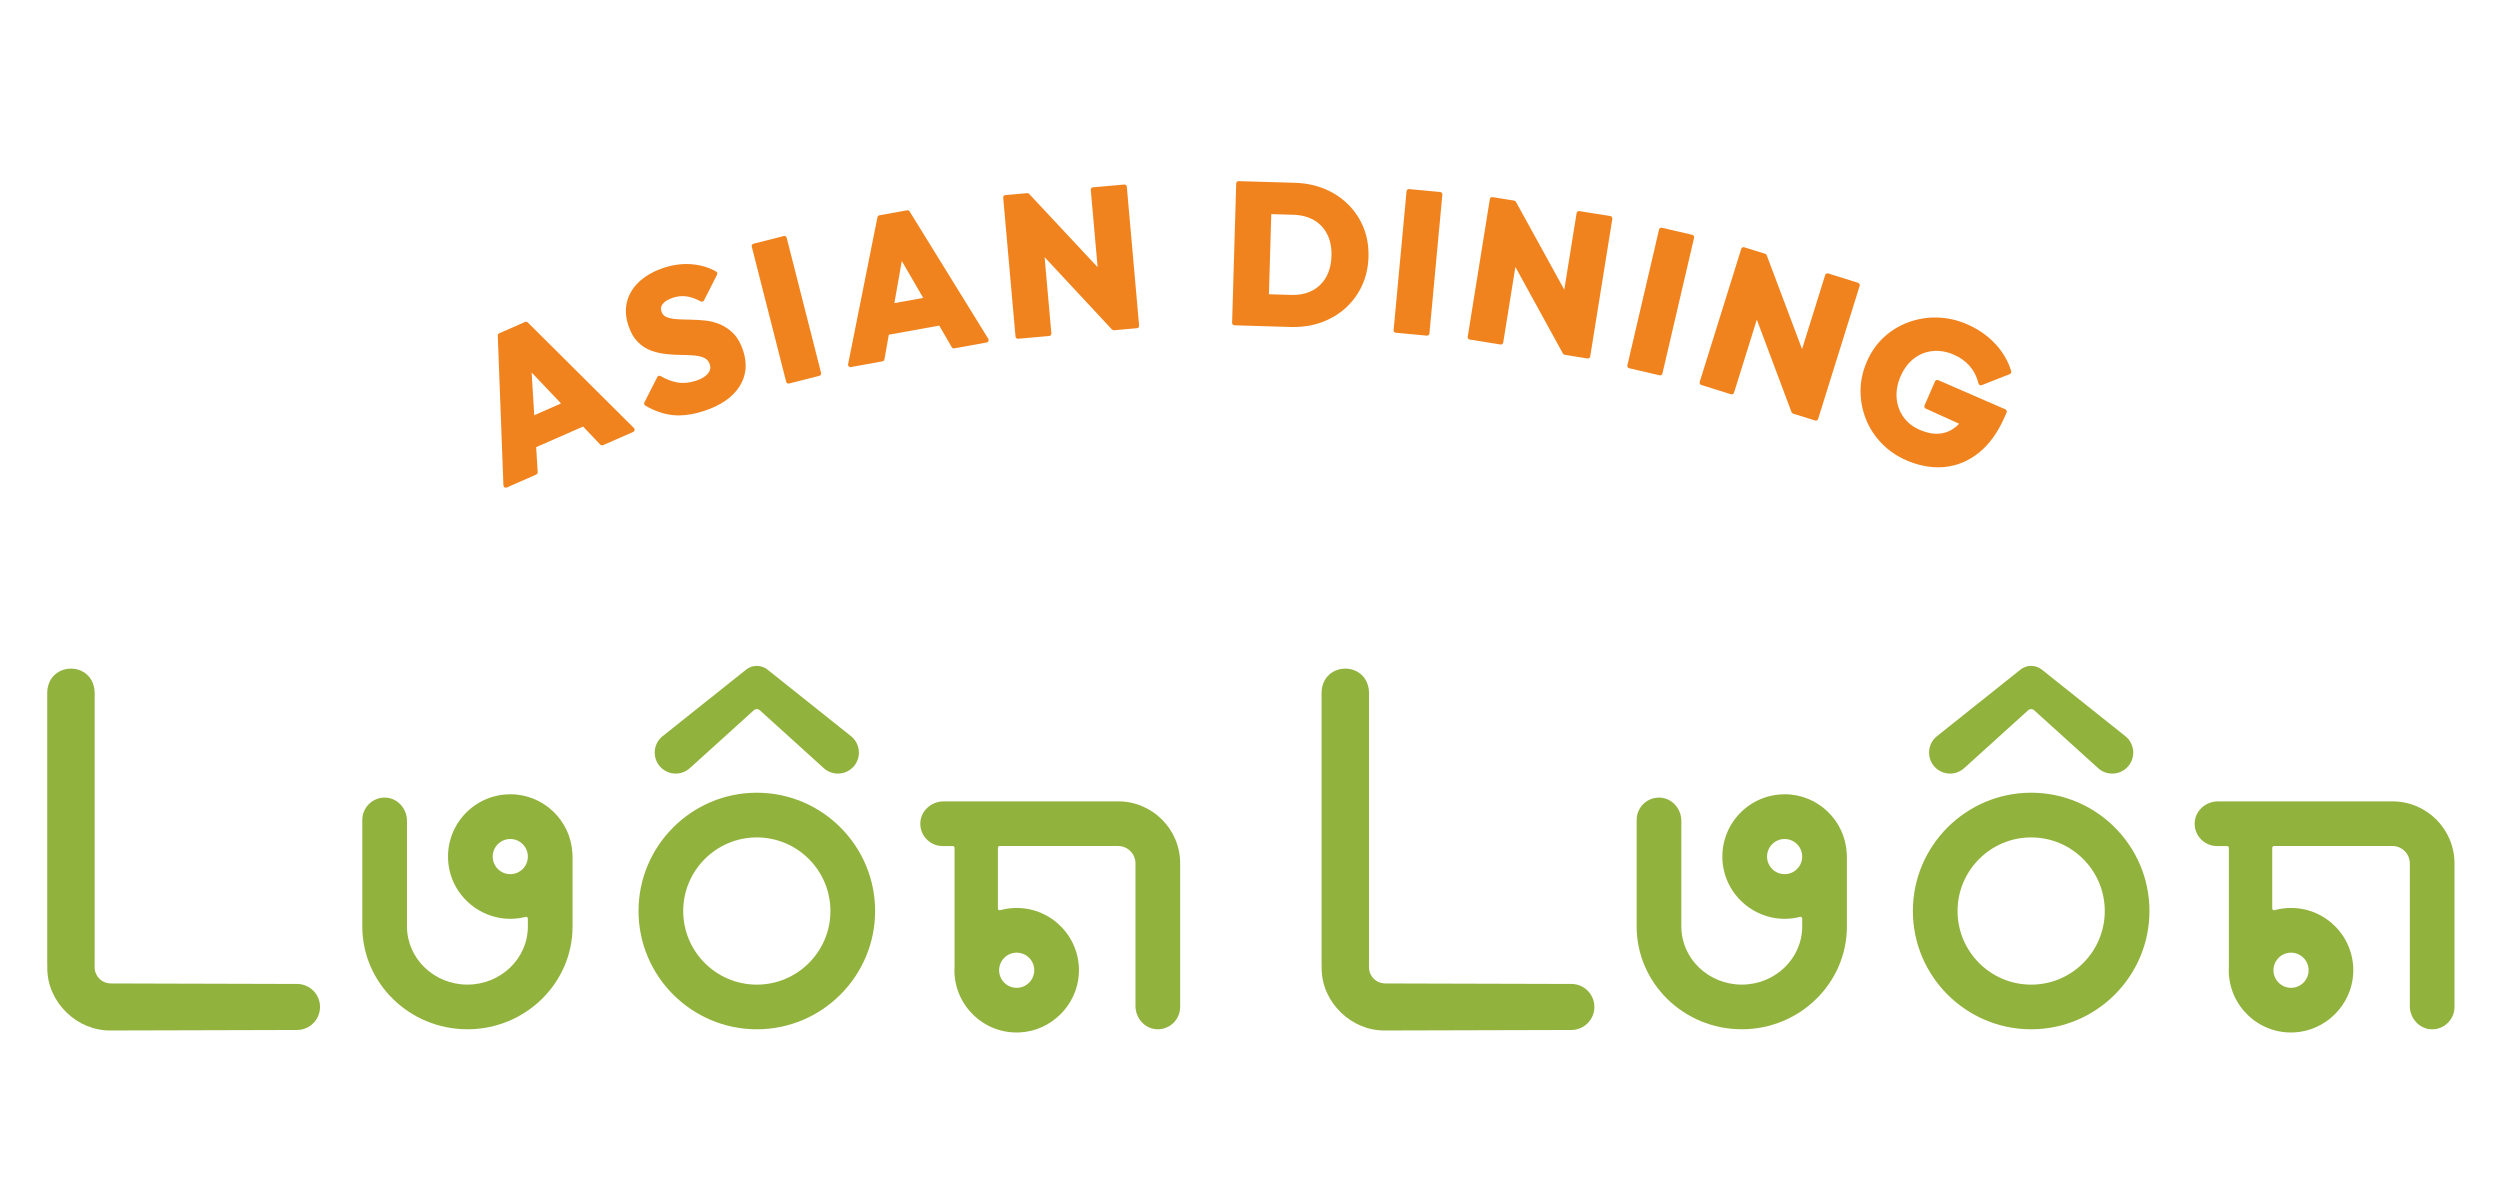<?xml version="1.0" encoding="UTF-8"?>
<svg id="_レイヤー_2" data-name=" レイヤー 2" xmlns="http://www.w3.org/2000/svg" width="105.927" height="50.463" version="1.1" viewBox="0 0 105.927 50.463">
  <defs>
    <style>
      .cls-1 {
        fill: #f0831e;
      }

      .cls-1, .cls-2 {
        stroke-width: 0px;
      }

      .cls-2 {
        fill: #91b23d;
      }
    </style>
  </defs>
  <g>
    <path class="cls-1" d="M22.359,13.662c-.03-.03-.074-.038-.112-.021l-1.096.482c-.038.017-.062.055-.06.096l.24,6.349c.001.034.019.064.047.082.016.01.035.015.054.015.014,0,.028-.003.041-.009l1.249-.549c.039-.017.063-.056.06-.099l-.064-1.061,1.988-.874.73.767c.029.031.075.04.114.023l1.28-.562c.031-.013.053-.041.059-.074s-.004-.067-.028-.09l-4.501-4.477ZM22.526,15.784l1.246,1.31-1.136.5-.11-1.81Z"/>
    <path class="cls-1" d="M31.078,14.134h0c-.171-.173-.364-.305-.572-.393-.206-.086-.424-.141-.647-.162-.215-.021-.432-.033-.645-.036-.207-.002-.4-.01-.573-.022-.165-.012-.305-.044-.417-.095-.098-.045-.163-.12-.199-.231-.04-.122-.021-.224.058-.321.087-.108.232-.195.43-.259.196-.064.389-.083.573-.057.188.027.393.099.607.212.024.013.052.015.078.007.026-.008.047-.026.059-.051l.553-1.087c.025-.048.007-.107-.04-.134-.3-.171-.645-.275-1.026-.308-.38-.034-.78.017-1.19.15-.394.128-.729.313-.999.549-.274.241-.458.525-.55.847-.091.322-.077.672.043,1.04.096.295.23.531.398.702.168.17.359.295.568.37.203.074.419.123.642.147.219.024.436.037.643.037.202,0,.394.01.572.026.167.016.309.054.421.113.101.053.169.139.21.263.045.137.021.261-.072.379-.101.129-.273.234-.512.312-.275.09-.537.115-.776.075-.243-.04-.486-.132-.722-.273-.024-.014-.053-.018-.08-.01-.027.008-.05.026-.062.051l-.548,1.076c-.024.048-.008.106.038.133.382.226.774.362,1.167.404.083.009.168.013.255.013.326,0,.68-.062,1.057-.185.699-.227,1.202-.569,1.496-1.016.299-.454.358-.971.174-1.535-.101-.311-.24-.557-.412-.732Z"/>
    <path class="cls-1" d="M33.208,10.001l-1.282.326c-.026.007-.048.023-.062.046-.014.023-.018.051-.011.077l1.458,5.726c.007.026.023.048.047.062.016.009.033.014.052.014.008,0,.017-.001.025-.003l1.282-.326c.026-.007.048-.023.062-.046.014-.023.018-.051.011-.077l-1.458-5.726c-.014-.054-.066-.087-.123-.073Z"/>
    <path class="cls-1" d="M38.541,8.956c-.022-.035-.062-.053-.104-.046l-1.178.213c-.041.007-.073.039-.081.08l-1.244,6.231c-.006.033.004.067.027.091.019.02.045.03.072.03.006,0,.012,0,.018-.002l1.342-.243c.042-.008.074-.04.081-.082l.185-1.046,2.137-.387.531.916c.021.037.062.057.106.049l1.375-.249c.033-.006.061-.028.074-.058.014-.031.011-.066-.006-.094l-3.335-5.401ZM39.116,12.623l-1.221.221.315-1.785.907,1.564Z"/>
    <path class="cls-1" d="M47.709,7.842c-.021-.017-.048-.026-.074-.023l-1.326.117c-.056.005-.097.054-.092.11l.29,3.275-2.901-3.106c-.021-.023-.052-.034-.083-.032l-.925.082c-.027.002-.051.015-.069.036-.017.021-.026.047-.023.074l.522,5.886c.004.053.049.092.101.092.003,0,.006,0,.009,0l1.317-.117c.027-.002.051-.015.069-.036.017-.021.026-.047.023-.074l-.286-3.23,2.854,3.065c.021.023.052.034.083.032l.975-.087c.056-.005.097-.054.092-.11l-.521-5.886c-.002-.027-.015-.051-.036-.069Z"/>
    <path class="cls-1" d="M57.124,8.664c-.282-.281-.619-.504-1.002-.662-.382-.157-.807-.244-1.263-.257l-2.376-.07c-.026-.003-.053.009-.072.027-.02.018-.031.044-.032.071l-.174,5.907c0,.027.009.053.028.072s.044.031.071.032l2.393.071c.039.001.079.002.118.002.408,0,.795-.063,1.151-.189.392-.138.74-.342,1.035-.606.296-.265.533-.584.704-.95.172-.366.266-.776.279-1.217.013-.453-.056-.871-.206-1.244-.15-.372-.369-.704-.652-.986ZM56.416,10.839c-.01.355-.089.662-.233.912-.142.248-.341.438-.591.566-.253.129-.555.19-.89.179l-.937-.028.1-3.395.936.027c.333.01.626.086.871.227.242.139.431.34.561.596.132.259.193.567.183.916Z"/>
    <path class="cls-1" d="M61.023,8.135l-1.317-.123c-.028-.002-.053.006-.074.023-.021.017-.033.042-.036.069l-.548,5.884c-.005.056.036.105.091.11l1.317.123s.006,0,.009,0c.023,0,.046-.008.065-.023.021-.017.033-.042.036-.068l.548-5.884c.005-.056-.036-.105-.091-.11Z"/>
    <path class="cls-1" d="M68.232,9.155l-1.314-.211c-.028-.005-.054.002-.076.018s-.036.039-.04.066l-.522,3.246-2.049-3.723c-.015-.027-.042-.046-.072-.051l-.917-.148c-.028-.005-.054.002-.076.018-.022.016-.036.039-.04.066l-.938,5.834c-.004.026.002.054.018.075s.039.036.066.041l1.305.21c.058.011.107-.028.116-.084l.515-3.201,2.016,3.671c.015.027.042.046.072.051l.967.156c.006,0,.011.001.016.001.021,0,.042-.007.059-.019.022-.016.036-.039.04-.066l.938-5.834c.009-.055-.029-.107-.084-.116Z"/>
    <path class="cls-1" d="M71.704,9.95l-1.288-.3c-.054-.013-.108.021-.121.076l-1.342,5.755c-.006.026-.002.054.013.076.014.023.037.039.063.045l1.288.3c.008.002.015.003.023.003.046,0,.088-.031.098-.078l1.342-5.755c.006-.026.002-.054-.013-.076-.014-.023-.037-.039-.063-.045Z"/>
    <path class="cls-1" d="M78.731,11.983l-1.27-.397c-.025-.008-.054-.005-.077.007-.024.013-.042.034-.05.06l-.98,3.139-1.497-3.977c-.011-.029-.035-.052-.065-.061l-.887-.277c-.025-.008-.053-.005-.077.007-.024.013-.042.034-.05.06l-1.761,5.641c-.017.053.013.11.066.127l1.262.394c.026.008.054.005.077-.007.024-.013.042-.034.05-.06l.966-3.095,1.471,3.921c.011.029.035.052.065.061l.935.292c.01.003.02.005.03.005.043,0,.083-.028.096-.071l1.761-5.641c.017-.053-.013-.11-.066-.127Z"/>
    <path class="cls-1" d="M84.544,14.575c-.317-.347-.72-.628-1.196-.836-.415-.18-.84-.276-1.264-.285-.426-.012-.835.058-1.22.199-.387.141-.737.355-1.04.633-.303.279-.547.629-.725,1.039-.176.405-.266.82-.266,1.233,0,.413.074.813.223,1.19.148.377.37.723.661,1.027.29.304.645.549,1.055.727.457.198.909.298,1.35.298.091,0,.182-.004.273-.013.528-.05,1.02-.256,1.46-.611.437-.353.804-.865,1.089-1.522l.077-.177c.022-.051-.001-.111-.052-.133l-2.848-1.238c-.052-.022-.111.001-.133.053l-.444,1.021c-.022.051,0,.11.051.132l1.413.641c-.049.054-.098.101-.147.14-.203.164-.435.259-.688.28-.258.022-.537-.032-.831-.16-.294-.128-.527-.311-.692-.545-.166-.234-.263-.503-.288-.799-.025-.298.031-.609.168-.924.139-.32.329-.574.565-.755.234-.179.501-.286.793-.315.292-.03.593.021.893.151.276.12.506.285.683.491.176.205.3.452.367.733.007.029.026.053.052.066.026.014.057.016.084.004l1.19-.469c.049-.019.075-.073.06-.123-.126-.418-.351-.807-.669-1.155Z"/>
  </g>
  <g>
    <path class="cls-2" d="M32.067,33.588c-2.764,0-5.012,2.249-5.012,5.012s2.249,5.012,5.012,5.012,5.012-2.249,5.012-5.012-2.249-5.012-5.012-5.012ZM32.067,41.72c-1.72,0-3.119-1.399-3.119-3.119s1.399-3.119,3.119-3.119,3.119,1.399,3.119,3.119-1.399,3.119-3.119,3.119Z"/>
    <path class="cls-2" d="M21.621,33.655c-1.576,0-2.833,1.388-2.613,3.006.146,1.074.963,1.955,2.018,2.201.437.102.857.086,1.244-.013.049-.012.096.023.096.073v.334c0,1.358-1.149,2.463-2.561,2.463s-2.561-1.105-2.561-2.463v-4.475c0-.518-.399-.97-.917-.986-.536-.016-.976.414-.976.946v4.514c0,2.402,1.998,4.356,4.454,4.356s4.454-1.954,4.454-4.356v-2.997c0-.039-.003-.076-.007-.114-.077-1.386-1.226-2.491-2.631-2.491ZM21.621,37.039c-.411,0-.745-.334-.745-.745s.334-.745.745-.745.745.334.745.745-.334.745-.745.745Z"/>
    <path class="cls-2" d="M47.376,33.955h-7.395c-.518,0-.97.399-.986.917-.016.536.414.976.946.976h.428c.042,0,.076.034.076.076v5.062c-.002.041-.006.082-.006.124,0,1.502,1.262,2.715,2.782,2.634,1.33-.071,2.42-1.161,2.491-2.491.081-1.52-1.132-2.782-2.634-2.782-.242,0-.476.033-.699.094-.049.014-.098-.022-.098-.073v-2.569c0-.042.034-.076.076-.076h5.018c.407,0,.736.33.736.736v6.042c0,.518.399.97.917.986.536.016.976-.414.976-.946v-6.082c0-1.452-1.177-2.629-2.629-2.629ZM43.078,40.365c.411,0,.745.334.745.745s-.334.745-.745.745-.745-.334-.745-.745.334-.745.745-.745Z"/>
    <path class="cls-2" d="M12.588,41.691l-5.549-.015c-.457-.001-1.638-.004-2.081-.006-.137-.005-.309.014-.441-.025-.307-.075-.527-.381-.508-.698-.001-.112.003-.405.001-.52v-11.098c-.054-1.337-1.961-1.325-2.009,0v11.098c.002.174-.003.466.004.637.017,1.42,1.275,2.625,2.692,2.598.592-.002,1.737-.005,2.341-.006l5.549-.015c.536-.002.971-.436.973-.973.001-.539-.434-.976-.973-.978Z"/>
    <path class="cls-2" d="M29.245,32.533l2.69-2.435c.074-.07.19-.07.264,0l2.69,2.435c.374.359.988.318,1.309-.09.306-.384.243-.944-.141-1.251l-3.536-2.819c-.26-.207-.638-.216-.909,0l-3.536,2.819c-.407.322-.45.935-.09,1.309.339.356.902.37,1.258.031Z"/>
    <path class="cls-2" d="M86.062,33.588c-2.764,0-5.012,2.249-5.012,5.012s2.249,5.012,5.012,5.012,5.012-2.249,5.012-5.012-2.249-5.012-5.012-5.012ZM86.062,41.72c-1.72,0-3.119-1.399-3.119-3.119s1.399-3.119,3.119-3.119,3.119,1.399,3.119,3.119-1.399,3.119-3.119,3.119Z"/>
    <path class="cls-2" d="M75.616,33.655c-1.576,0-2.833,1.388-2.613,3.006.146,1.074.963,1.955,2.018,2.201.437.102.857.086,1.244-.013.049-.012.096.023.096.073v.334c0,1.358-1.149,2.463-2.561,2.463s-2.561-1.105-2.561-2.463v-4.475c0-.518-.399-.97-.917-.986-.536-.016-.976.414-.976.946v4.514c0,2.402,1.998,4.356,4.454,4.356s4.454-1.954,4.454-4.356v-2.997c0-.039-.003-.076-.007-.114-.077-1.386-1.226-2.491-2.631-2.491ZM75.616,37.039c-.411,0-.745-.334-.745-.745s.334-.745.745-.745.745.334.745.745-.334.745-.745.745Z"/>
    <path class="cls-2" d="M101.371,33.955h-7.395c-.518,0-.97.399-.986.917-.016.536.414.976.946.976h.428c.042,0,.076.034.076.076v5.062c-.002.041-.006.082-.006.124,0,1.502,1.262,2.715,2.782,2.634,1.33-.071,2.42-1.161,2.491-2.491.081-1.52-1.132-2.782-2.634-2.782-.242,0-.476.033-.699.094-.049.014-.098-.022-.098-.073v-2.569c0-.042.034-.076.076-.076h5.018c.407,0,.736.33.736.736v6.043c0,.518.399.97.917.986.536.016.976-.414.976-.946v-6.082c0-1.452-1.177-2.629-2.629-2.629ZM97.073,40.365c.411,0,.745.334.745.745s-.334.745-.745.745-.745-.334-.745-.745.334-.745.745-.745Z"/>
    <path class="cls-2" d="M66.583,41.691l-5.549-.015c-.457-.001-1.638-.004-2.081-.006-.137-.005-.309.014-.441-.025-.307-.075-.527-.381-.508-.698-.001-.112.003-.405.001-.52v-11.098c-.054-1.337-1.961-1.325-2.009,0v11.098c.002.174-.003.466.004.637.017,1.42,1.275,2.625,2.692,2.598.592-.002,1.737-.005,2.341-.006l5.549-.015c.536-.002.971-.436.973-.973.001-.539-.434-.976-.973-.978Z"/>
    <path class="cls-2" d="M83.24,32.533l2.69-2.435c.074-.07.19-.07.264,0l2.69,2.435c.374.359.988.318,1.309-.09.306-.384.243-.944-.141-1.251l-3.536-2.819c-.26-.207-.638-.216-.909,0l-3.536,2.819c-.407.322-.45.935-.09,1.309.339.356.902.37,1.258.031Z"/>
  </g>
</svg>